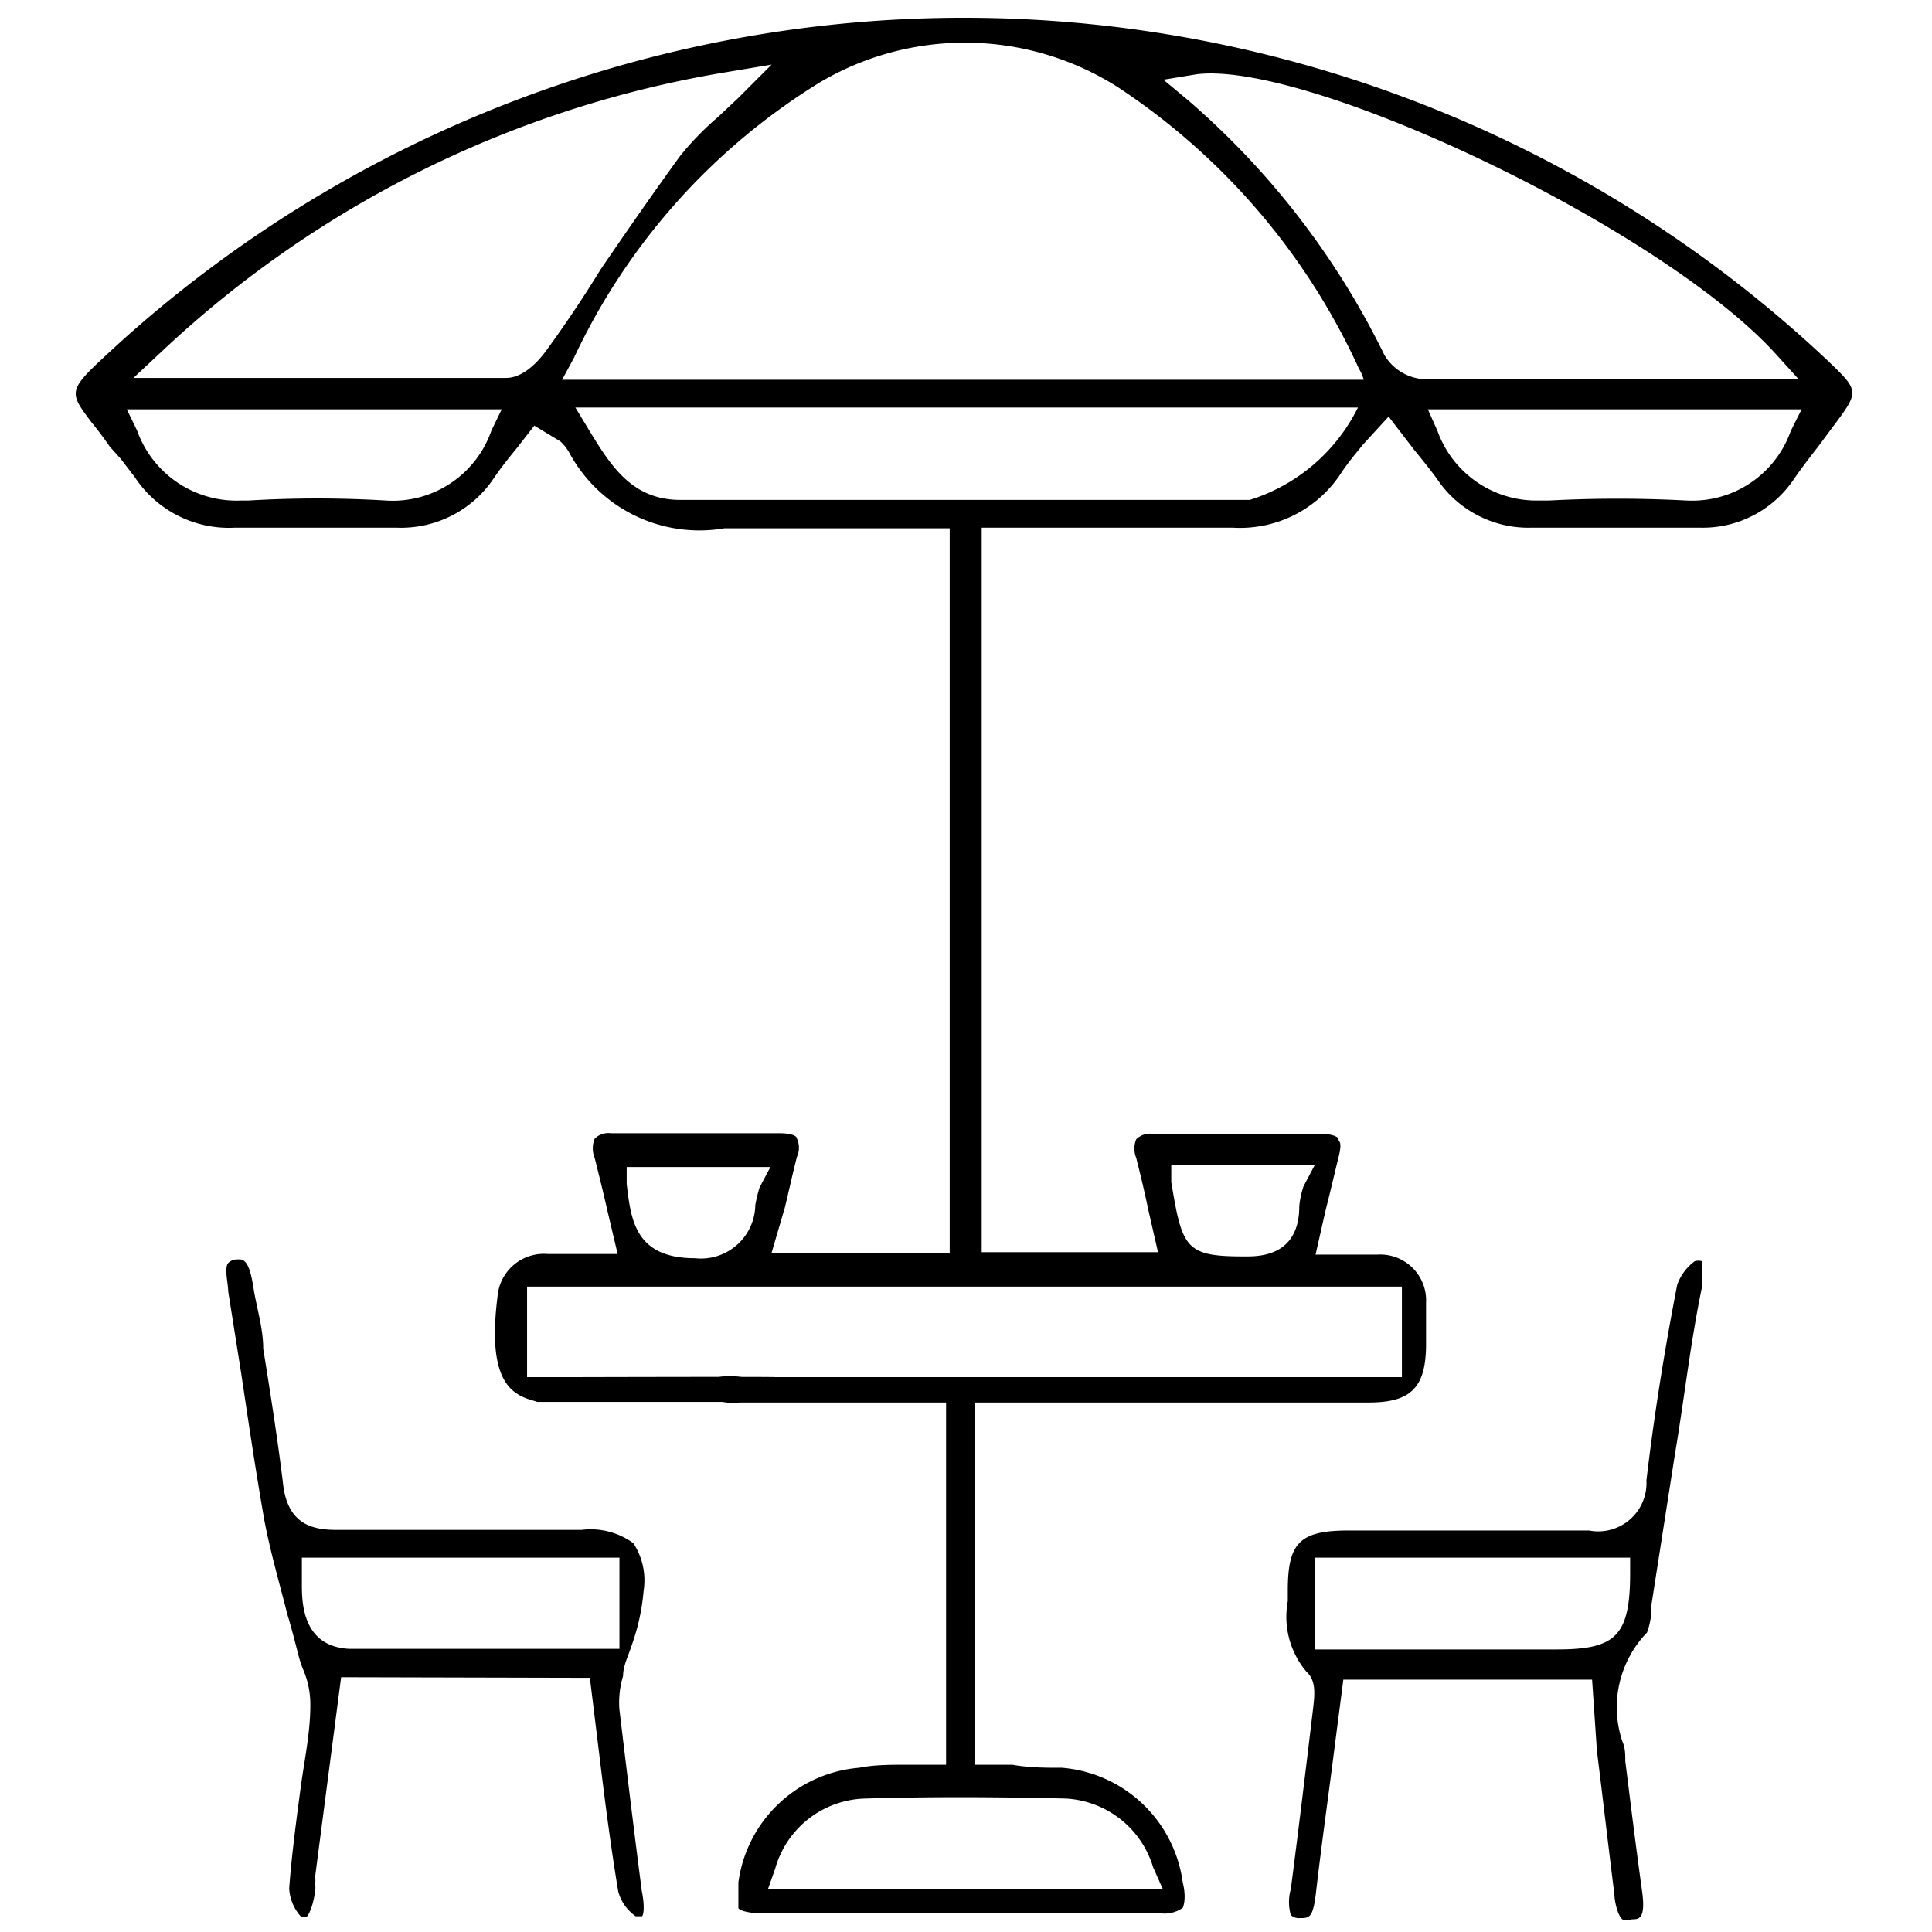 <svg id="Capa_1" data-name="Capa 1" xmlns="http://www.w3.org/2000/svg" viewBox="0 0 32 32"><defs><style>.cls-1{fill:#fff;}</style></defs><title>Mesa de trabajo 19</title><rect class="cls-1" x="-282" y="-139" width="401" height="291"/><path d="M29.71,7.94c.13-.19.27-.37.41-.55l.23-.31c.45-.6.45-.6-.07-1.1A20.86,20.86,0,0,0,2,5.66l-.12.11c-.76.7-.76.7-.36,1.23.09.11.19.24.3.4L2,7.6l.23.3a1.87,1.87,0,0,0,1.66.84H6.57a1.85,1.85,0,0,0,1.61-.82c.12-.18.26-.35.39-.51l.28-.36.43.26a.74.74,0,0,1,.15.19A2.45,2.45,0,0,0,12,8.75c.8,0,1.62,0,2.4,0h1.33v12H12.78L13,20c.07-.29.13-.57.2-.84a.36.36,0,0,0,0-.3c0-.06-.14-.09-.28-.09-1,0-2,0-2.8,0a.32.32,0,0,0-.27.09.42.42,0,0,0,0,.32c.07.28.14.56.21.87l.17.72H9.07a.77.77,0,0,0-.83.71c-.16,1.27.16,1.57.5,1.69l.16.05h.27c.24,0,3.47,0,3.66,0a.93.93,0,0,0,.25-.22h0c-.08-.08-.17-.18-.23-.19s-3.36,0-3.56,0H8.73v-1.5H23.22v1.5H12.31a1.47,1.47,0,0,0-.44,0s-.1,0-.1.19a.22.22,0,0,0,0,.16.94.94,0,0,0,.48.07h3.42v6h-.66c-.27,0-.53,0-.78.05a2.2,2.2,0,0,0-2,1.9c0,.27,0,.38,0,.42s.17.09.37.09q3.3,0,6.62,0a.52.52,0,0,0,.37-.09s.07-.14,0-.42a2.2,2.2,0,0,0-2-1.9c-.27,0-.54,0-.82-.05l-.62,0v-6h6.52c.69,0,.94-.24.95-.93,0-.28,0-.5,0-.72a.76.76,0,0,0-.8-.8H21.79l.17-.75c.08-.31.14-.58.21-.86s0-.25,0-.3-.14-.09-.28-.09c-1,0-1.94,0-2.8,0a.32.32,0,0,0-.27.09.4.4,0,0,0,0,.31c.07.28.14.57.2.86l.16.7H16.26v-12h1.43c.92,0,1.83,0,2.73,0h0a2,2,0,0,0,1.81-.93c.1-.15.22-.29.34-.44L23,6.9l.43.56c.14.17.26.32.37.47a1.82,1.82,0,0,0,1.56.81h2.8A1.82,1.82,0,0,0,29.71,7.94ZM12.58,19.67a2.46,2.46,0,0,0-.07.29.9.9,0,0,1-1,.88h0c-1,0-1.06-.65-1.13-1.23l0-.28h2.38Zm5.07,10.12a1.6,1.6,0,0,1,1.45,1.14l.16.36H12.72l.12-.34a1.59,1.59,0,0,1,1.49-1.16C15.32,29.76,16.41,29.76,17.65,29.79Zm4.13-10.5-.19.36a1.47,1.47,0,0,0-.07.33c0,.31-.09.83-.85.83h-.09c-.95,0-1-.15-1.18-1.23l0-.29ZM8.14,7.13A1.73,1.73,0,0,1,6.39,8.29a19.07,19.07,0,0,0-2.27,0H4A1.75,1.75,0,0,1,2.27,7.13L2.1,6.78H8.31Zm.92-1.34c-.08.11-.35.47-.68.47-1.09,0-2.18,0-3.27,0H2.21l.46-.43A17.89,17.89,0,0,1,12,1.2l.78-.13-.56.56-.33.31a4.8,4.8,0,0,0-.63.65c-.45.62-.88,1.24-1.31,1.87C9.68,4.9,9.38,5.35,9.06,5.79ZM20.7,8.28H11.27c-.8,0-1.15-.56-1.51-1.15l-.23-.38H25.2c.46,0,.49-.08.49-.23a.22.22,0,0,0,0-.15c-.08-.08-.33-.08-.43-.08H9.31l.2-.37a10.67,10.67,0,0,1,4.06-4.55,4.72,4.72,0,0,1,4.94.07,11.11,11.11,0,0,1,4,4.67.67.67,0,0,1,.1.37A3,3,0,0,1,20.7,8.28Zm2.23-2.4a13.24,13.24,0,0,0-3.24-4.21l-.42-.35.55-.09C21.66,1,27.5,3.76,29.41,5.86l.38.42H23.58A.82.82,0,0,1,22.93,5.88Zm5,2.41a21.45,21.45,0,0,0-2.27,0h-.18a1.74,1.74,0,0,1-1.67-1.15l-.16-.36h6.19l-.18.36A1.73,1.73,0,0,1,27.94,8.29Z"/><path d="M28.19,21.32c0-.31,0-.4,0-.43a.21.21,0,0,0-.12,0,.83.83,0,0,0-.29.39c-.22,1.13-.39,2.22-.51,3.24a.8.8,0,0,1-.95.83c-1.16,0-2.34,0-3.48,0h-.51c-.82,0-1,.22-1,1v.17a1.41,1.41,0,0,0,.31,1.17c.17.15.13.41.11.6-.12,1-.24,2-.37,3a.78.78,0,0,0,0,.43.2.2,0,0,0,.15.05c.16,0,.22,0,.27-.45.09-.78.2-1.55.3-2.34l.15-1.16h4.12L26.45,29c.1.8.19,1.59.29,2.38,0,.1.05.34.13.41a.22.22,0,0,0,.16,0c.11,0,.23,0,.17-.45-.1-.72-.19-1.45-.28-2.17,0-.11,0-.22-.05-.33a1.78,1.78,0,0,1,.41-1.8,1.31,1.31,0,0,0,.07-.31l0-.13.39-2.5C27.9,23.15,28,22.23,28.19,21.32ZM27,26.06c0,1.05-.25,1.26-1.22,1.26h-4V25.8H27Z"/><path d="M9.77,27.79l.14,1.14c.1.83.2,1.62.33,2.4a.73.73,0,0,0,.29.41s.08,0,.1,0,.06-.12,0-.42c-.13-1-.25-2-.37-3a1.51,1.51,0,0,1,.06-.56c0-.17.09-.34.14-.5a3.56,3.56,0,0,0,.2-.91,1.12,1.12,0,0,0-.17-.79,1.2,1.2,0,0,0-.86-.22c-1.35,0-2.7,0-4.05,0-.39,0-.81-.08-.89-.75s-.21-1.51-.33-2.25c0-.34-.11-.68-.16-1s-.11-.48-.23-.48H3.94a.21.21,0,0,0-.16.06c-.07.08,0,.34,0,.47L4,22.78c.12.81.24,1.61.38,2.41.1.52.24,1,.38,1.55.07.23.13.47.19.7a1.72,1.72,0,0,0,.07.21,1.46,1.46,0,0,1,.12.6c0,.45-.1.91-.16,1.36s-.15,1.11-.19,1.67a.75.75,0,0,0,.19.46.22.22,0,0,0,.11,0s.09-.12.13-.42a.37.37,0,0,0,0-.11.57.57,0,0,0,0-.13l.43-3.3ZM5,26.27c0-.07,0-.13,0-.19l0-.28h5.26v1.51H7.55q-.88,0-1.77,0C5.06,27.27,5,26.64,5,26.27Z"/></svg>